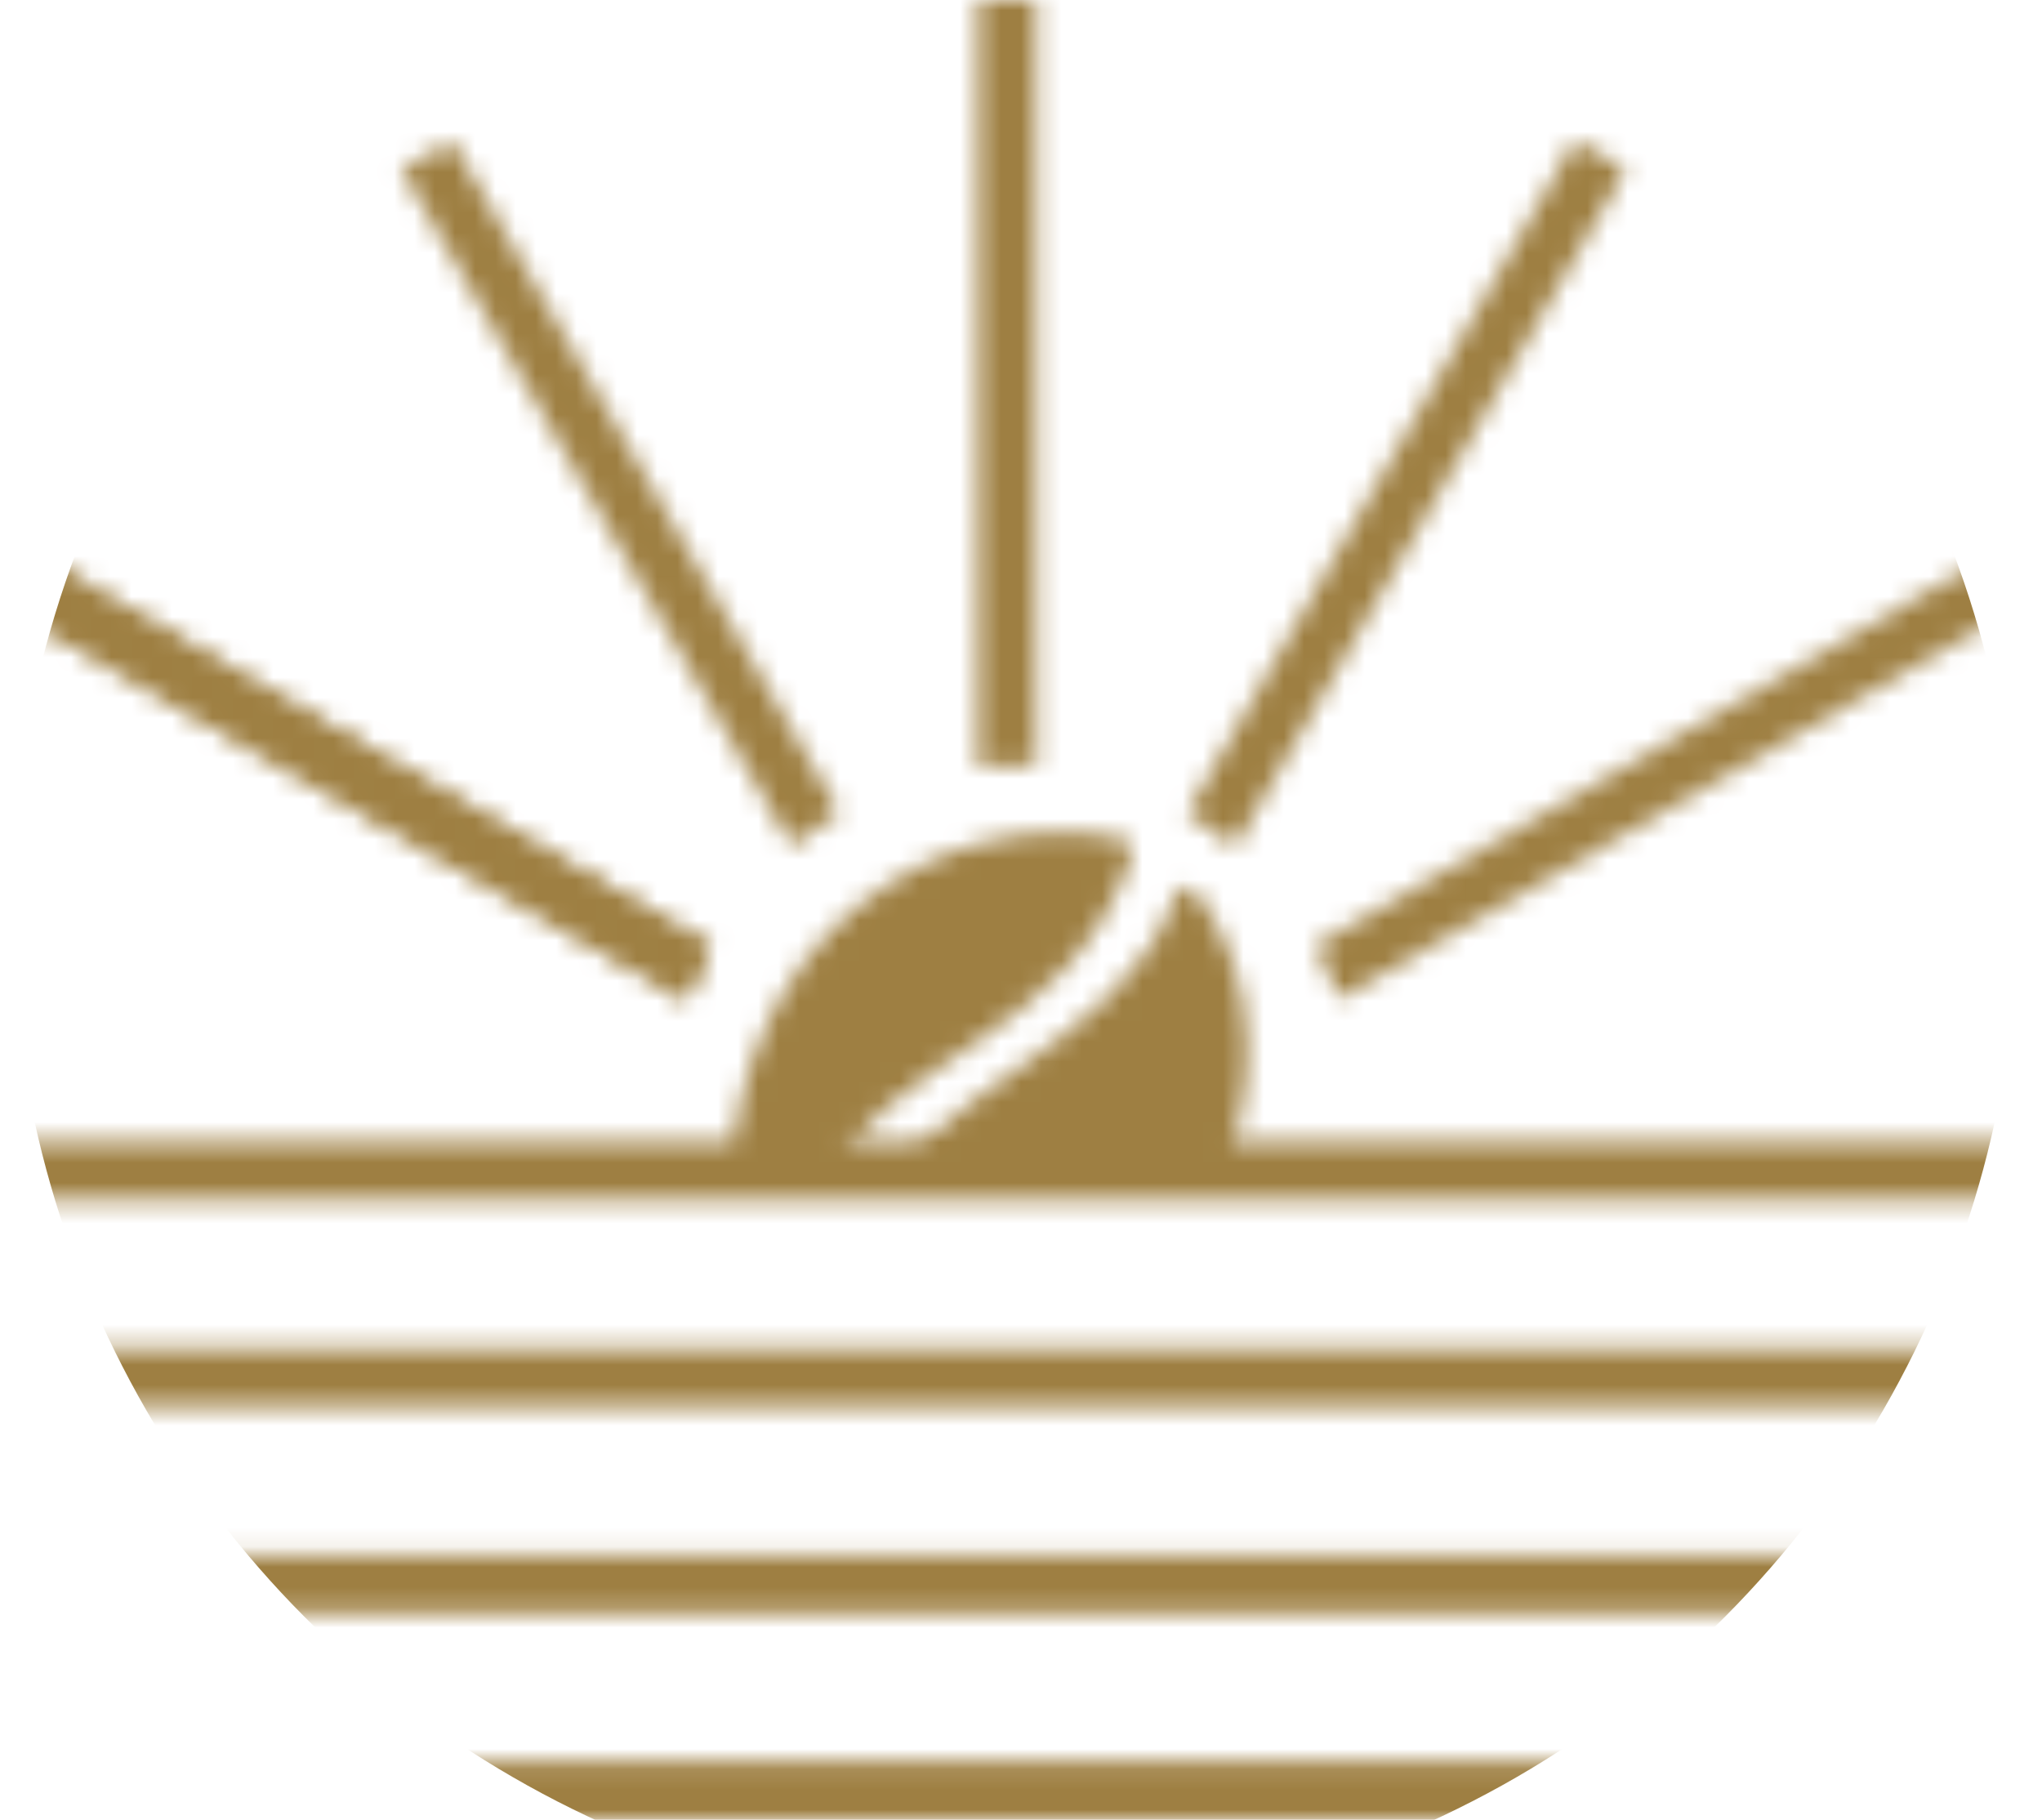 <svg width="101" height="90" viewBox="0 0 101 90" fill="none" xmlns="http://www.w3.org/2000/svg">
<mask id="mask0_38_2" style="mask-type:alpha" maskUnits="userSpaceOnUse" x="0" y="0" width="101" height="90">
<rect x="0.493" y="56.468" width="99.24" height="2.886" fill="#FFDE59"/>
<rect x="0.493" y="66.684" width="99.24" height="2.886" fill="#FFDE59"/>
<rect x="0.493" y="76.899" width="99.24" height="2.886" fill="#FFDE59"/>
<rect x="0.493" y="87.114" width="99.24" height="2.886" fill="#FFDE59"/>
<mask id="mask1_38_2" style="mask-type:alpha" maskUnits="userSpaceOnUse" x="36" y="41" width="26" height="28">
<path d="M61.712 51.907C61.713 49.082 60.827 46.374 59.203 44.15C59.081 43.983 58.927 43.908 58.773 43.9C58.53 43.848 58.272 43.945 58.16 44.271C58.156 44.284 58.152 44.298 58.147 44.31C58.138 44.332 58.13 44.353 58.123 44.375C56.774 48.182 53.535 50.594 50.477 52.758C47.469 54.889 44.313 57.114 42.538 60.587C41.421 62.777 41.002 65.329 41.314 67.794C41.341 68.008 41.442 68.156 41.573 68.243C41.642 68.296 41.726 68.337 41.825 68.358C46.685 69.35 51.915 68.196 55.766 64.809C59.333 61.672 61.711 56.891 61.712 51.907Z" fill="#FFDE59"/>
<path d="M40.064 59.42C40.953 57.546 42.345 56.027 43.881 54.743C46.766 52.332 50.143 50.686 52.725 47.857C54.153 46.292 55.289 44.436 55.957 42.364C56.005 42.213 56.004 42.072 55.967 41.949C55.92 41.72 55.769 41.518 55.493 41.461C50.93 40.529 46.067 41.829 42.391 44.85C38.619 47.949 36.381 52.818 36.191 57.881C36.086 60.709 36.581 63.53 37.742 66.08C37.847 66.503 38.292 66.6 38.606 66.43C38.851 66.315 39.022 66.055 38.92 65.732C38.75 63.554 39.136 61.374 40.064 59.42Z" fill="#FFDE59"/>
</mask>
<g mask="url(#mask1_38_2)">
<rect x="29.59" y="40.142" width="38.66" height="17.063" fill="#FFDE59"/>
</g>
<path d="M51.259 37.9C50.874 37.874 50.485 37.86 50.094 37.86C49.514 37.86 48.942 37.89 48.377 37.946V0H51.259V37.9Z" fill="#FFDE59"/>
<path d="M41.51 40.177C40.672 40.666 39.881 41.224 39.142 41.844L19.849 8.379L22.346 6.936L41.51 40.177Z" fill="#FFDE59"/>
<path d="M35.102 46.781C34.641 47.626 34.25 48.515 33.935 49.439L0 29.819L1.441 27.32L35.102 46.781Z" fill="#FFDE59"/>
<path d="M35.102 46.781C34.641 47.626 34.25 48.515 33.935 49.439L0 29.819L1.441 27.32L35.102 46.781Z" fill="#FFDE59"/>
<path d="M65.075 46.759C65.536 47.603 65.928 48.492 66.244 49.415L100.166 29.803L98.724 27.304L65.075 46.759Z" fill="#FFDE59"/>
<path d="M80.41 8.379L61.092 41.884C60.356 41.262 59.566 40.7 58.731 40.208L77.914 6.936L80.41 8.379Z" fill="#FFDE59"/>
</mask>
<g mask="url(#mask0_38_2)">
<ellipse cx="50.189" cy="44.867" rx="49.62" ry="49.69" fill="#9E7F42"/>
</g>
</svg>

